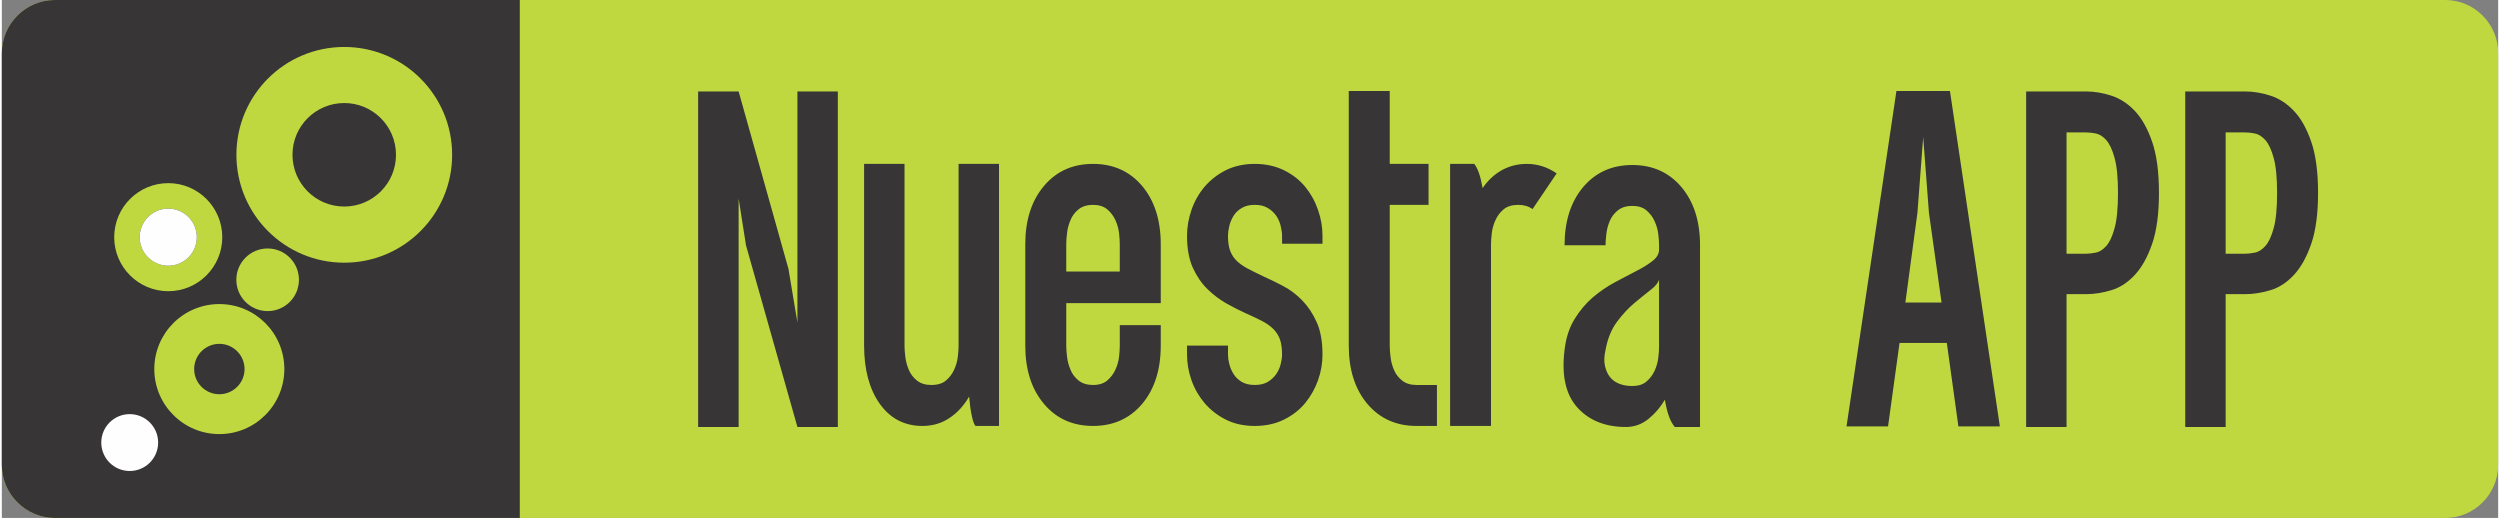 <?xml version="1.0" encoding="UTF-8"?>
<!DOCTYPE svg PUBLIC "-//W3C//DTD SVG 1.1//EN" "http://www.w3.org/Graphics/SVG/1.1/DTD/svg11.dtd">
<!-- Creator: CorelDRAW X7 -->
<svg xmlns="http://www.w3.org/2000/svg" xml:space="preserve" width="362px" height="75px" version="1.1" style="shape-rendering:geometricPrecision; text-rendering:geometricPrecision; image-rendering:optimizeQuality; fill-rule:evenodd; clip-rule:evenodd"
viewBox="0 0 31255 6485"
 xmlns:xlink="http://www.w3.org/1999/xlink">
 <rect x="0" y="0" width="31255" height="6485" fill="#808080" stroke="none"/>
 <defs>
  <style type="text/css">
   <![CDATA[
    .fil3 {fill:none}
    .fil2 {fill:#FEFEFE}
    .fil1 {fill:#373535}
    .fil0 {fill:#C0D840}
   ]]>
  </style>
   <clipPath id="id0">
    <path d="M664 0l29928 0c365,0 663,299 663,664l0 5157c0,365 -298,664 -663,664l-29928 0c-365,0 -664,-299 -664,-664l0 -5157c0,-365 299,-664 664,-664z"/>
   </clipPath>
 </defs>
 <g id="Capa_x0020_1">
  <path class="fil0" d="M664 0l29928 0c365,0 663,299 663,664l0 5157c0,365 -298,664 -663,664l-29928 0c-365,0 -664,-299 -664,-664l0 -5157c0,-365 299,-664 664,-664z"/>
  <g style="clip-path:url(#id0)">
   <g id="_1936717545440">
    <rect class="fil1" width="6485" height="6485"/>
    <g>
     <circle class="fil2" cx="1601" cy="5541" r="356"/>
     <circle class="fil0" cx="3328" cy="3503" r="392"/>
     <path class="fil0" d="M2723 3807c450,0 814,364 814,814 0,449 -364,814 -814,814 -449,0 -814,-365 -814,-814 0,-450 365,-814 814,-814zm0 498c174,0 316,142 316,316 0,174 -142,315 -316,315 -174,0 -315,-141 -315,-315 0,-174 141,-316 315,-316z"/>
     <circle class="fil3" cx="2723" cy="4621" r="315"/>
     <path class="fil0" d="M2084 2293c373,0 676,303 676,677 0,373 -303,676 -676,676 -374,0 -677,-303 -677,-676 0,-374 303,-677 677,-677zm0 319c197,0 357,160 357,358 0,197 -160,357 -357,357 -198,0 -358,-160 -358,-357 0,-198 160,-358 358,-358z"/>
     <path class="fil0" d="M4287 588c746,0 1351,604 1351,1350 0,746 -605,1351 -1351,1351 -746,0 -1350,-605 -1350,-1351 0,-746 604,-1350 1350,-1350zm0 702c358,0 648,290 648,648 0,358 -290,648 -648,648 -358,0 -648,-290 -648,-648 0,-358 290,-648 648,-648z"/>
     <path class="fil2" d="M2441 2970c0,-198 -160,-358 -357,-358 -198,0 -358,160 -358,358 0,197 160,357 358,357 197,0 357,-160 357,-357z"/>
    </g>
   </g>
  </g>
  <path class="fil3" d="M664 0l29928 0c365,0 663,299 663,664l0 5157c0,365 -298,664 -663,664l-29928 0c-365,0 -664,-299 -664,-664l0 -5157c0,-365 299,-664 664,-664z"/>
  <path class="fil1" d="M9961 1145l506 0 0 4201 -506 0 -644 -2275 -92 -585 0 2860 -507 0 0 -4201 507 0 624 2222 112 671 0 -2893zm2524 907l0 3281 -295 0c-18,-22 -33,-65 -46,-128 -14,-64 -25,-144 -33,-240 -66,114 -148,204 -247,269 -98,66 -211,99 -338,99 -224,0 -401,-92 -533,-276 -131,-184 -197,-428 -197,-730l0 -2275 506 0 0 2275c0,39 3,87 10,141 7,55 21,109 43,161 22,53 56,98 102,135 46,37 106,56 180,56 79,0 141,-19 184,-56 44,-37 78,-82 102,-135 24,-52 40,-106 46,-161 7,-54 10,-102 10,-141l0 -2275 506 0zm1177 0c254,0 459,92 615,276 155,185 233,428 233,730l0 737 -1183 0 0 532c0,39 3,87 10,141 6,55 21,109 43,161 21,53 55,98 101,135 46,37 107,56 181,56 75,0 134,-19 178,-56 44,-37 78,-82 102,-135 24,-52 39,-106 46,-161 6,-54 9,-102 9,-141l0 -256 513 0 0 256c0,302 -78,546 -233,730 -156,184 -361,276 -615,276 -254,0 -459,-92 -614,-276 -156,-184 -234,-428 -234,-730l0 -1269c0,-302 78,-545 234,-730 155,-184 360,-276 614,-276zm335 1006c0,-39 -3,-86 -9,-141 -7,-55 -22,-109 -46,-161 -24,-53 -58,-98 -102,-135 -44,-37 -103,-56 -178,-56 -74,0 -135,19 -181,56 -46,37 -80,82 -101,135 -22,52 -37,106 -43,161 -7,55 -10,102 -10,141l0 342 670 0 0 -342zm1690 -1006c136,0 258,27 365,79 107,53 196,122 266,207 70,86 124,182 161,290 38,107 56,215 56,325l0 99 -506 0 0 -99c0,-35 -6,-76 -17,-122 -10,-46 -29,-88 -55,-128 -27,-39 -62,-72 -106,-98 -43,-27 -98,-40 -164,-40 -66,0 -120,13 -164,40 -44,26 -78,59 -102,98 -24,40 -42,82 -53,128 -11,46 -16,87 -16,122 0,75 9,136 26,184 18,48 44,90 79,125 35,35 81,68 138,99 57,30 123,63 197,98 79,35 162,76 250,122 88,46 168,106 240,181 72,74 133,165 181,273 48,107 72,242 72,404 0,109 -18,217 -56,322 -37,105 -91,200 -161,286 -70,85 -159,154 -266,207 -107,53 -229,79 -365,79 -136,0 -256,-26 -362,-79 -105,-53 -193,-122 -266,-207 -72,-86 -127,-181 -164,-286 -37,-105 -56,-213 -56,-322l0 -112 513 0 0 112c0,35 5,74 16,118 11,44 29,86 53,125 24,39 58,72 102,99 44,26 98,39 164,39 66,0 121,-13 164,-39 44,-27 79,-60 106,-99 26,-39 45,-81 55,-125 11,-44 17,-83 17,-118 0,-75 -9,-137 -26,-188 -18,-50 -45,-94 -83,-131 -37,-37 -83,-70 -138,-99 -54,-28 -121,-60 -200,-95 -79,-35 -161,-77 -247,-125 -85,-48 -165,-108 -240,-181 -74,-72 -135,-162 -184,-269 -48,-108 -72,-240 -72,-398 0,-110 19,-218 56,-325 37,-108 92,-204 164,-290 73,-85 161,-154 266,-207 106,-52 226,-79 362,-79zm1690 2275c0,39 3,87 10,141 6,55 20,109 42,161 22,53 56,98 102,135 46,37 106,56 181,56l256 0 0 513 -256 0c-254,0 -459,-92 -615,-276 -155,-184 -233,-428 -233,-730l0 -3188 513 0 0 913 486 0 0 513 -486 0 0 1762zm1163 -1972c66,-97 146,-171 240,-224 94,-52 199,-79 313,-79 135,0 260,40 374,119l-302 447c-48,-35 -108,-53 -178,-53 -79,0 -140,19 -184,56 -44,37 -78,82 -102,135 -24,52 -39,106 -46,161 -6,55 -10,102 -10,141l0 2275 -512 0 0 -3281 302 0c44,53 79,154 105,303zm1874 -289c254,0 459,92 615,276 155,184 233,427 233,729l0 2275 -316 0c-57,-66 -98,-180 -124,-342 -53,92 -121,172 -204,240 -84,68 -178,102 -283,102 -259,0 -461,-81 -608,-243 -147,-162 -201,-403 -161,-723 17,-149 59,-278 125,-385 66,-107 142,-198 230,-273 88,-74 181,-138 279,-190 99,-53 189,-100 270,-142 81,-41 148,-83 200,-125 53,-41 79,-88 79,-141l0 -53c0,-39 -3,-86 -10,-141 -6,-55 -22,-108 -46,-161 -24,-53 -58,-98 -102,-135 -43,-37 -103,-56 -177,-56 -75,0 -135,19 -181,56 -46,37 -80,82 -102,135 -22,53 -36,106 -42,161 -7,55 -10,102 -10,141l-513 0c0,-302 78,-545 233,-729 156,-184 361,-276 615,-276zm335 1433c-9,39 -43,82 -102,128 -59,46 -127,101 -203,164 -77,64 -151,143 -221,237 -70,94 -118,211 -144,352 -18,79 -20,146 -7,203 13,57 35,105 66,142 30,37 70,64 118,82 48,18 101,26 158,26 74,0 134,-18 177,-56 44,-37 78,-82 102,-134 24,-53 40,-107 46,-161 7,-55 10,-102 10,-142l0 -841zm3642 -2360l625 4200 -519 0 -145 -1045 -592 0 -144 1045 -520 0 625 -4200 670 0zm-105 2649l-158 -1124 -72 -947 -72 947 -151 1124 453 0zm1808 -2643c105,0 212,18 319,53 107,35 205,98 292,190 88,92 160,221 217,385 57,164 86,378 86,641 0,263 -29,477 -86,641 -57,164 -129,294 -217,388 -87,94 -185,158 -292,190 -107,33 -214,50 -319,50l-243 0 0 1663 -506 0 0 -4201 749 0zm0 2032c35,0 76,-5 122,-14 46,-8 90,-36 131,-82 42,-46 77,-120 105,-223 29,-103 43,-251 43,-444 0,-189 -14,-334 -43,-437 -28,-103 -63,-178 -105,-224 -41,-46 -85,-73 -131,-82 -46,-9 -87,-13 -122,-13l-243 0 0 1519 243 0zm1992 -2032c105,0 211,18 319,53 107,35 205,98 292,190 88,92 160,221 217,385 57,164 86,378 86,641 0,263 -29,477 -86,641 -57,164 -129,294 -217,388 -87,94 -185,158 -292,190 -108,33 -214,50 -319,50l-243 0 0 1663 -506 0 0 -4201 749 0zm0 2032c35,0 76,-5 122,-14 46,-8 89,-36 131,-82 42,-46 77,-120 105,-223 29,-103 43,-251 43,-444 0,-189 -14,-334 -43,-437 -28,-103 -63,-178 -105,-224 -42,-46 -85,-73 -131,-82 -46,-9 -87,-13 -122,-13l-243 0 0 1519 243 0z"/>
 </g>
</svg>
